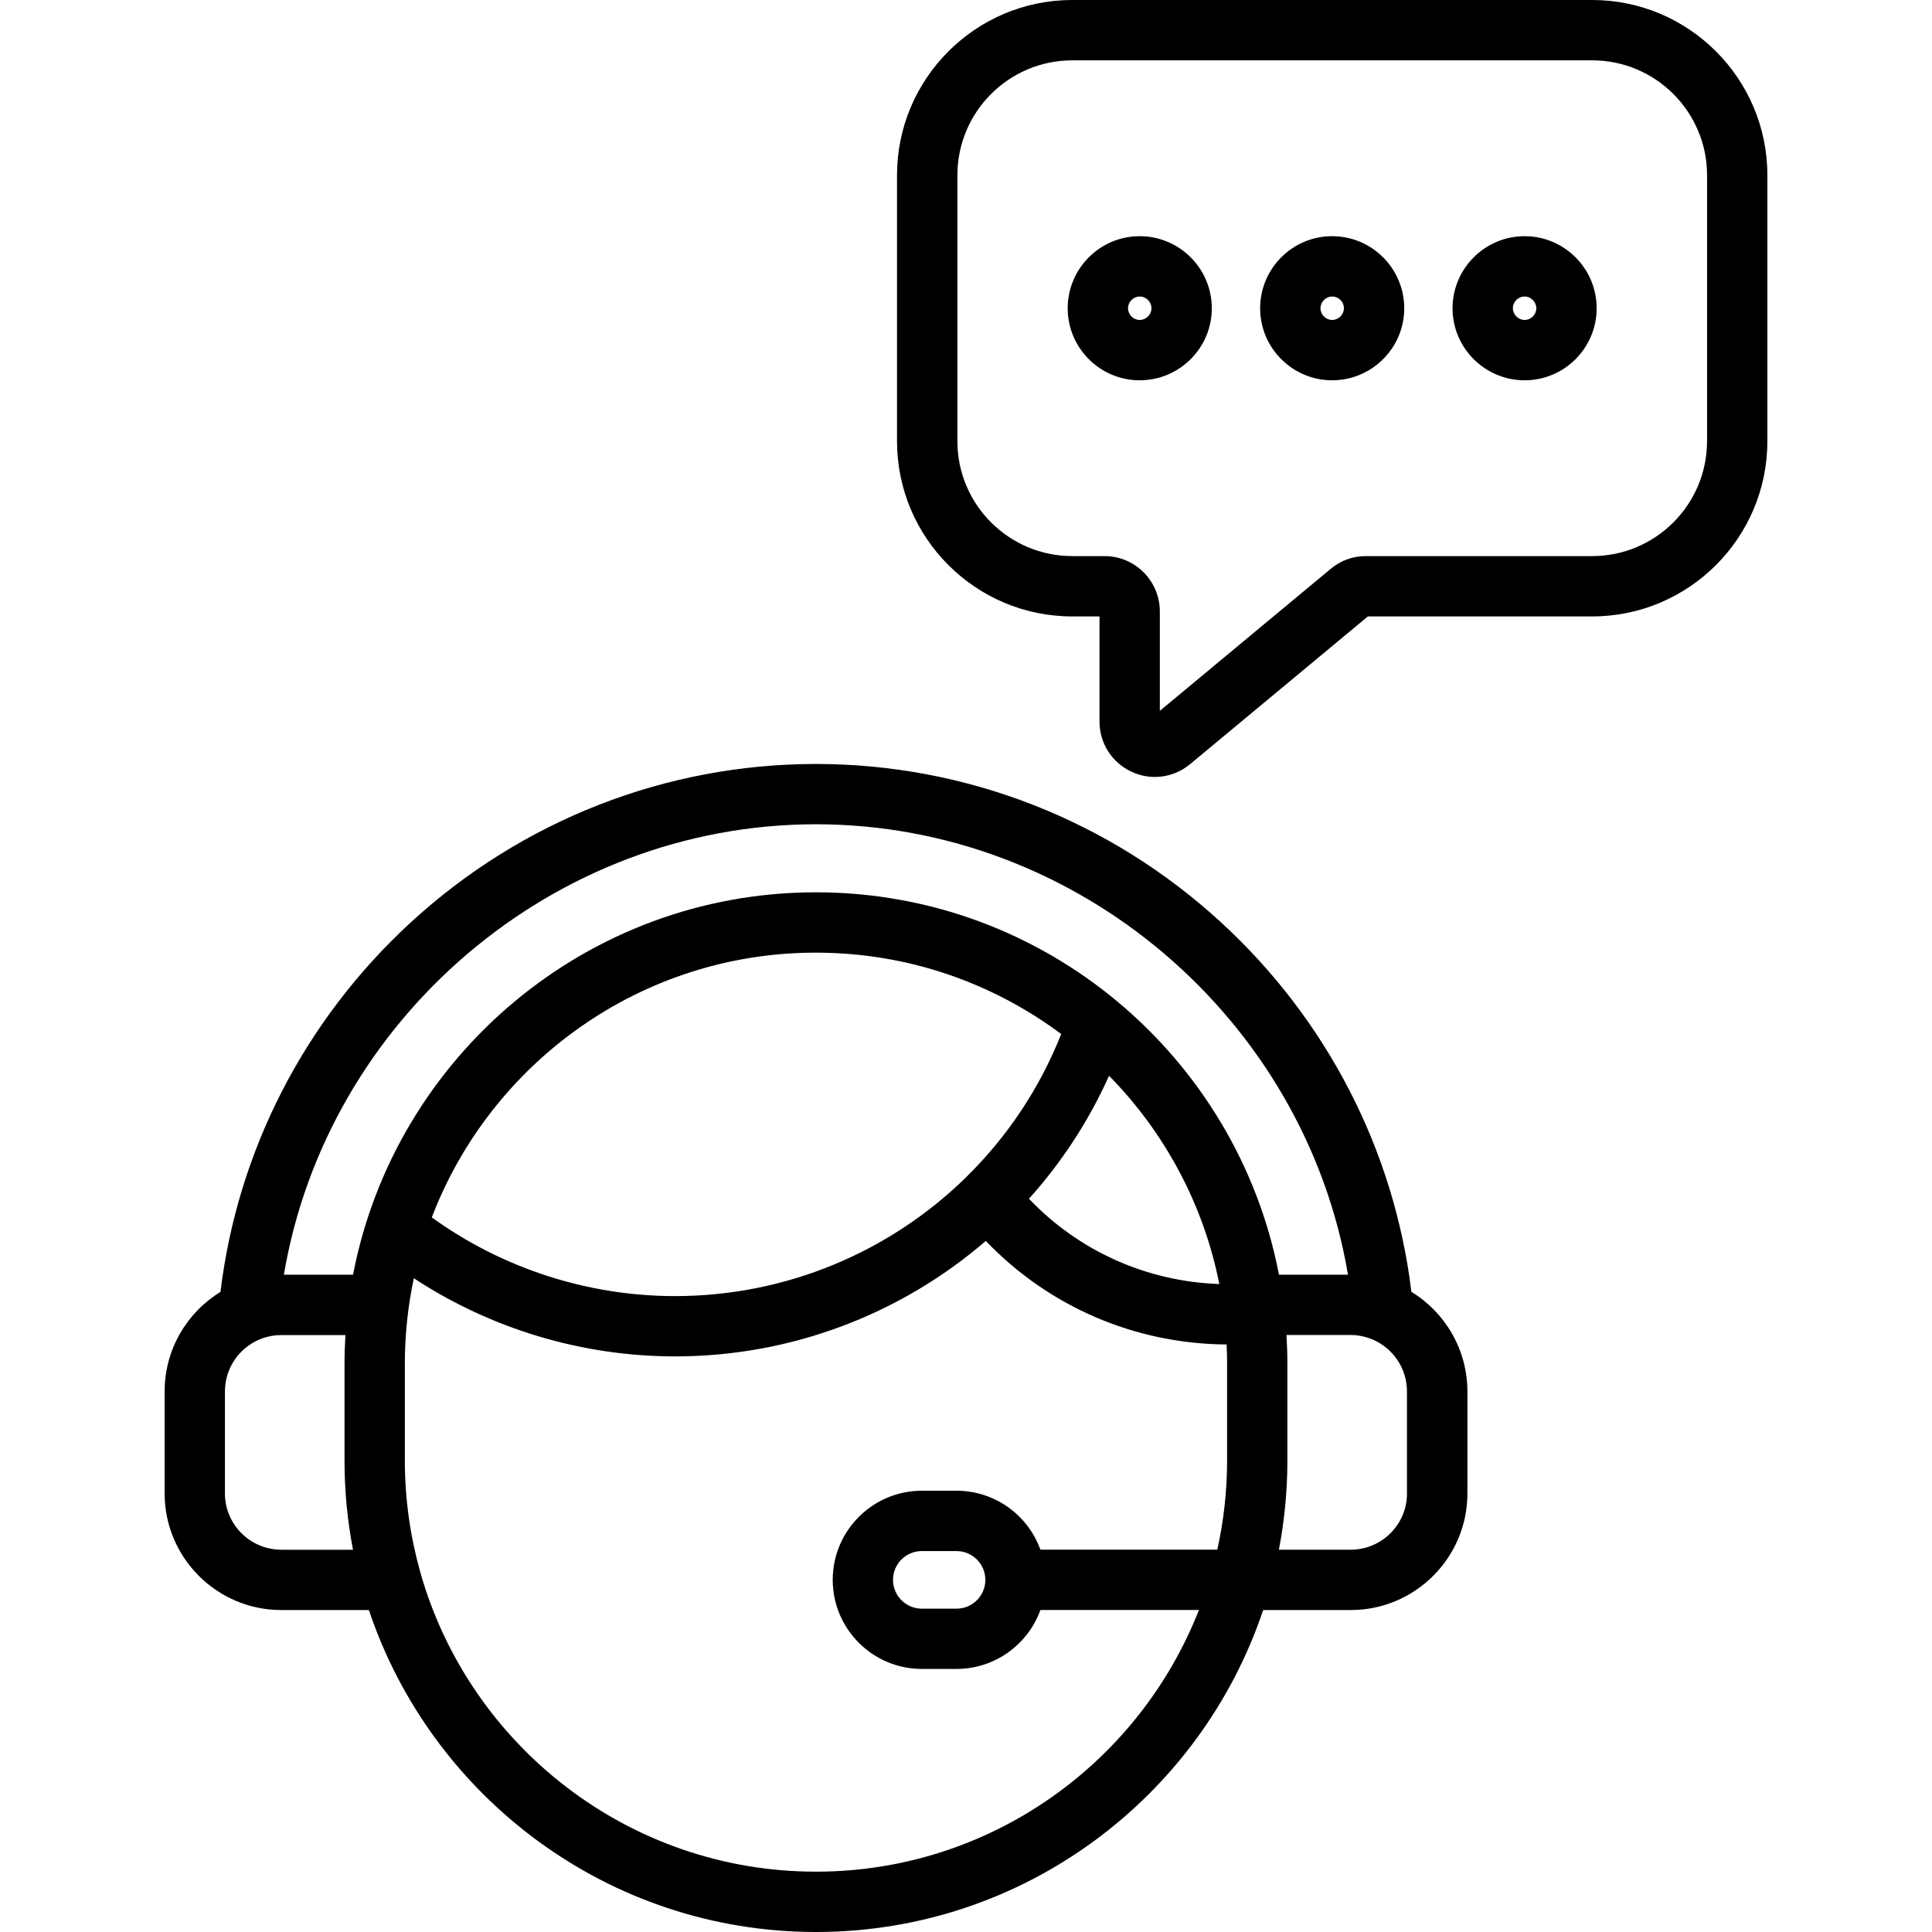 <svg id="Layer_1" enable-background="new 0 0 512 512" viewBox="0 0 512 512" xmlns="http://www.w3.org/2000/svg"><path d="m374.03 342.34c-4.54-37.49-22.36-72.14-50.51-97.97-29.45-27.03-67.55-41.91-107.29-41.91s-77.84 14.88-107.29 41.91c-28.16 25.84-45.98 60.5-50.51 97.99-8.87 5.44-14.8 15.23-14.8 26.38v27.04c0 17.04 13.87 30.9 30.93 30.9h23.2c16.6 49.53 63.44 85.32 118.48 85.32 55.05 0 101.9-35.79 118.51-85.32h23.2c17.05 0 30.93-13.86 30.93-30.9v-27.04c-.02-11.17-5.96-20.96-14.85-26.4zm-157.8-123.9c69.56 0 129.56 51.64 141 119.37h-18.29c-11.07-57.65-61.88-101.34-122.7-101.34-60.81 0-111.61 43.69-122.68 101.34h-18.33c11.44-67.73 71.44-119.37 141-119.37zm40.22 93.11c-.19.17-.37.36-.54.55-20.13 19.67-47.54 31.38-77.02 31.38-23.15 0-45.82-7.38-64.46-20.86 15.67-40.98 55.38-70.16 101.79-70.16 24.35 0 46.85 8.03 65.01 21.57-5.69 14.36-14.2 27.05-24.78 37.52zm37.46-26.46c14.63 14.88 25.02 33.94 29.22 55.19-19.28-.66-37.24-8.74-50.45-22.6 8.61-9.56 15.81-20.51 21.23-32.59zm-219.36 125.6c-8.24 0-14.94-6.69-14.94-14.91v-27.04c0-6.17 3.76-11.48 9.11-13.75.05-.02.11-.04.16-.06 1.75-.72 3.66-1.12 5.67-1.12h16.99c-.15 2.52-.24 5.06-.24 7.63v25.63c0 8.08.78 15.98 2.25 23.64h-19zm141.68 85.32c-49.7 0-91.73-33.46-104.76-79.04-.06-.27-.13-.54-.22-.8-2.57-9.27-3.96-19.04-3.96-29.12v-25.63c0-7.77.82-15.35 2.38-22.67 20.43 13.42 44.59 20.71 69.23 20.71 30.99 0 59.97-11.32 82.35-30.6 16.65 17.39 39.45 27.28 63.82 27.44.08 1.69.12 3.4.12 5.11v25.63c0 8.12-.9 16.03-2.59 23.64h-46.88c-3.28-9.1-12-15.62-22.22-15.62h-9.21c-13.02 0-23.61 10.59-23.61 23.61s10.59 23.61 23.61 23.61h9.21c10.22 0 18.93-6.52 22.22-15.62h42.01c-15.88 40.56-55.39 69.35-101.5 69.35zm44.9-77.33c0 4.2-3.42 7.63-7.63 7.63h-9.21c-4.2 0-7.63-3.42-7.63-7.63s3.42-7.63 7.63-7.63h9.21c4.21 0 7.63 3.43 7.63 7.63zm111.74-22.9c0 8.22-6.7 14.91-14.94 14.91h-19.01c1.47-7.66 2.25-15.56 2.25-23.64v-25.63c0-2.56-.09-5.1-.24-7.63h16.99c1.91 0 3.73.37 5.42 1.03.15.07.31.12.47.18 5.32 2.29 9.05 7.58 9.05 13.73v27.05zm49.07-395.78h-137.79c-25.6 0-46.43 20.83-46.43 46.43v70.5c0 25.6 20.83 46.43 46.43 46.43h7.23v27.84c0 5.75 3.24 10.85 8.48 13.32 2 .93 4.11 1.38 6.2 1.38 3.35 0 6.65-1.16 9.36-3.42l47.08-39.12h59.44c25.6 0 46.43-20.83 46.43-46.43v-70.5c0-25.6-20.83-46.43-46.43-46.43zm30.44 116.93c0 16.79-13.66 30.44-30.44 30.44h-59.92c-3.54 0-6.71 1.16-9.39 3.4l-45.26 37.61v-26.33c0-8.1-6.57-14.68-14.65-14.68h-8.56c-16.79 0-30.44-13.66-30.44-30.44v-70.5c0-16.79 13.66-30.44 30.44-30.44h137.79c16.79 0 30.44 13.66 30.44 30.44v70.5zm-150.35-54.34c-10.52 0-19.08 8.57-19.08 19.11 0 10.52 8.56 19.08 19.08 19.08 10.53 0 19.11-8.56 19.11-19.08 0-10.54-8.57-19.11-19.11-19.11zm0 22.2c-1.67 0-3.09-1.42-3.09-3.09 0-1.69 1.42-3.12 3.09-3.12 1.72 0 3.12 1.4 3.12 3.12 0 1.67-1.43 3.09-3.12 3.09zm51-22.2c-10.52 0-19.08 8.57-19.08 19.11 0 10.52 8.56 19.08 19.08 19.08 10.53 0 19.11-8.56 19.11-19.08 0-10.54-8.58-19.11-19.11-19.11zm0 22.2c-1.67 0-3.09-1.42-3.09-3.09 0-1.69 1.42-3.12 3.09-3.12 1.72 0 3.12 1.4 3.12 3.12 0 1.67-1.43 3.09-3.12 3.09zm51.02-22.2c-10.53 0-19.11 8.57-19.11 19.11 0 10.52 8.57 19.08 19.11 19.08 10.52 0 19.08-8.56 19.08-19.08 0-10.54-8.56-19.11-19.08-19.11zm0 22.2c-1.69 0-3.12-1.42-3.12-3.09 0-1.72 1.4-3.12 3.12-3.12 1.67 0 3.09 1.43 3.09 3.12 0 1.67-1.41 3.09-3.09 3.09z"/></svg>